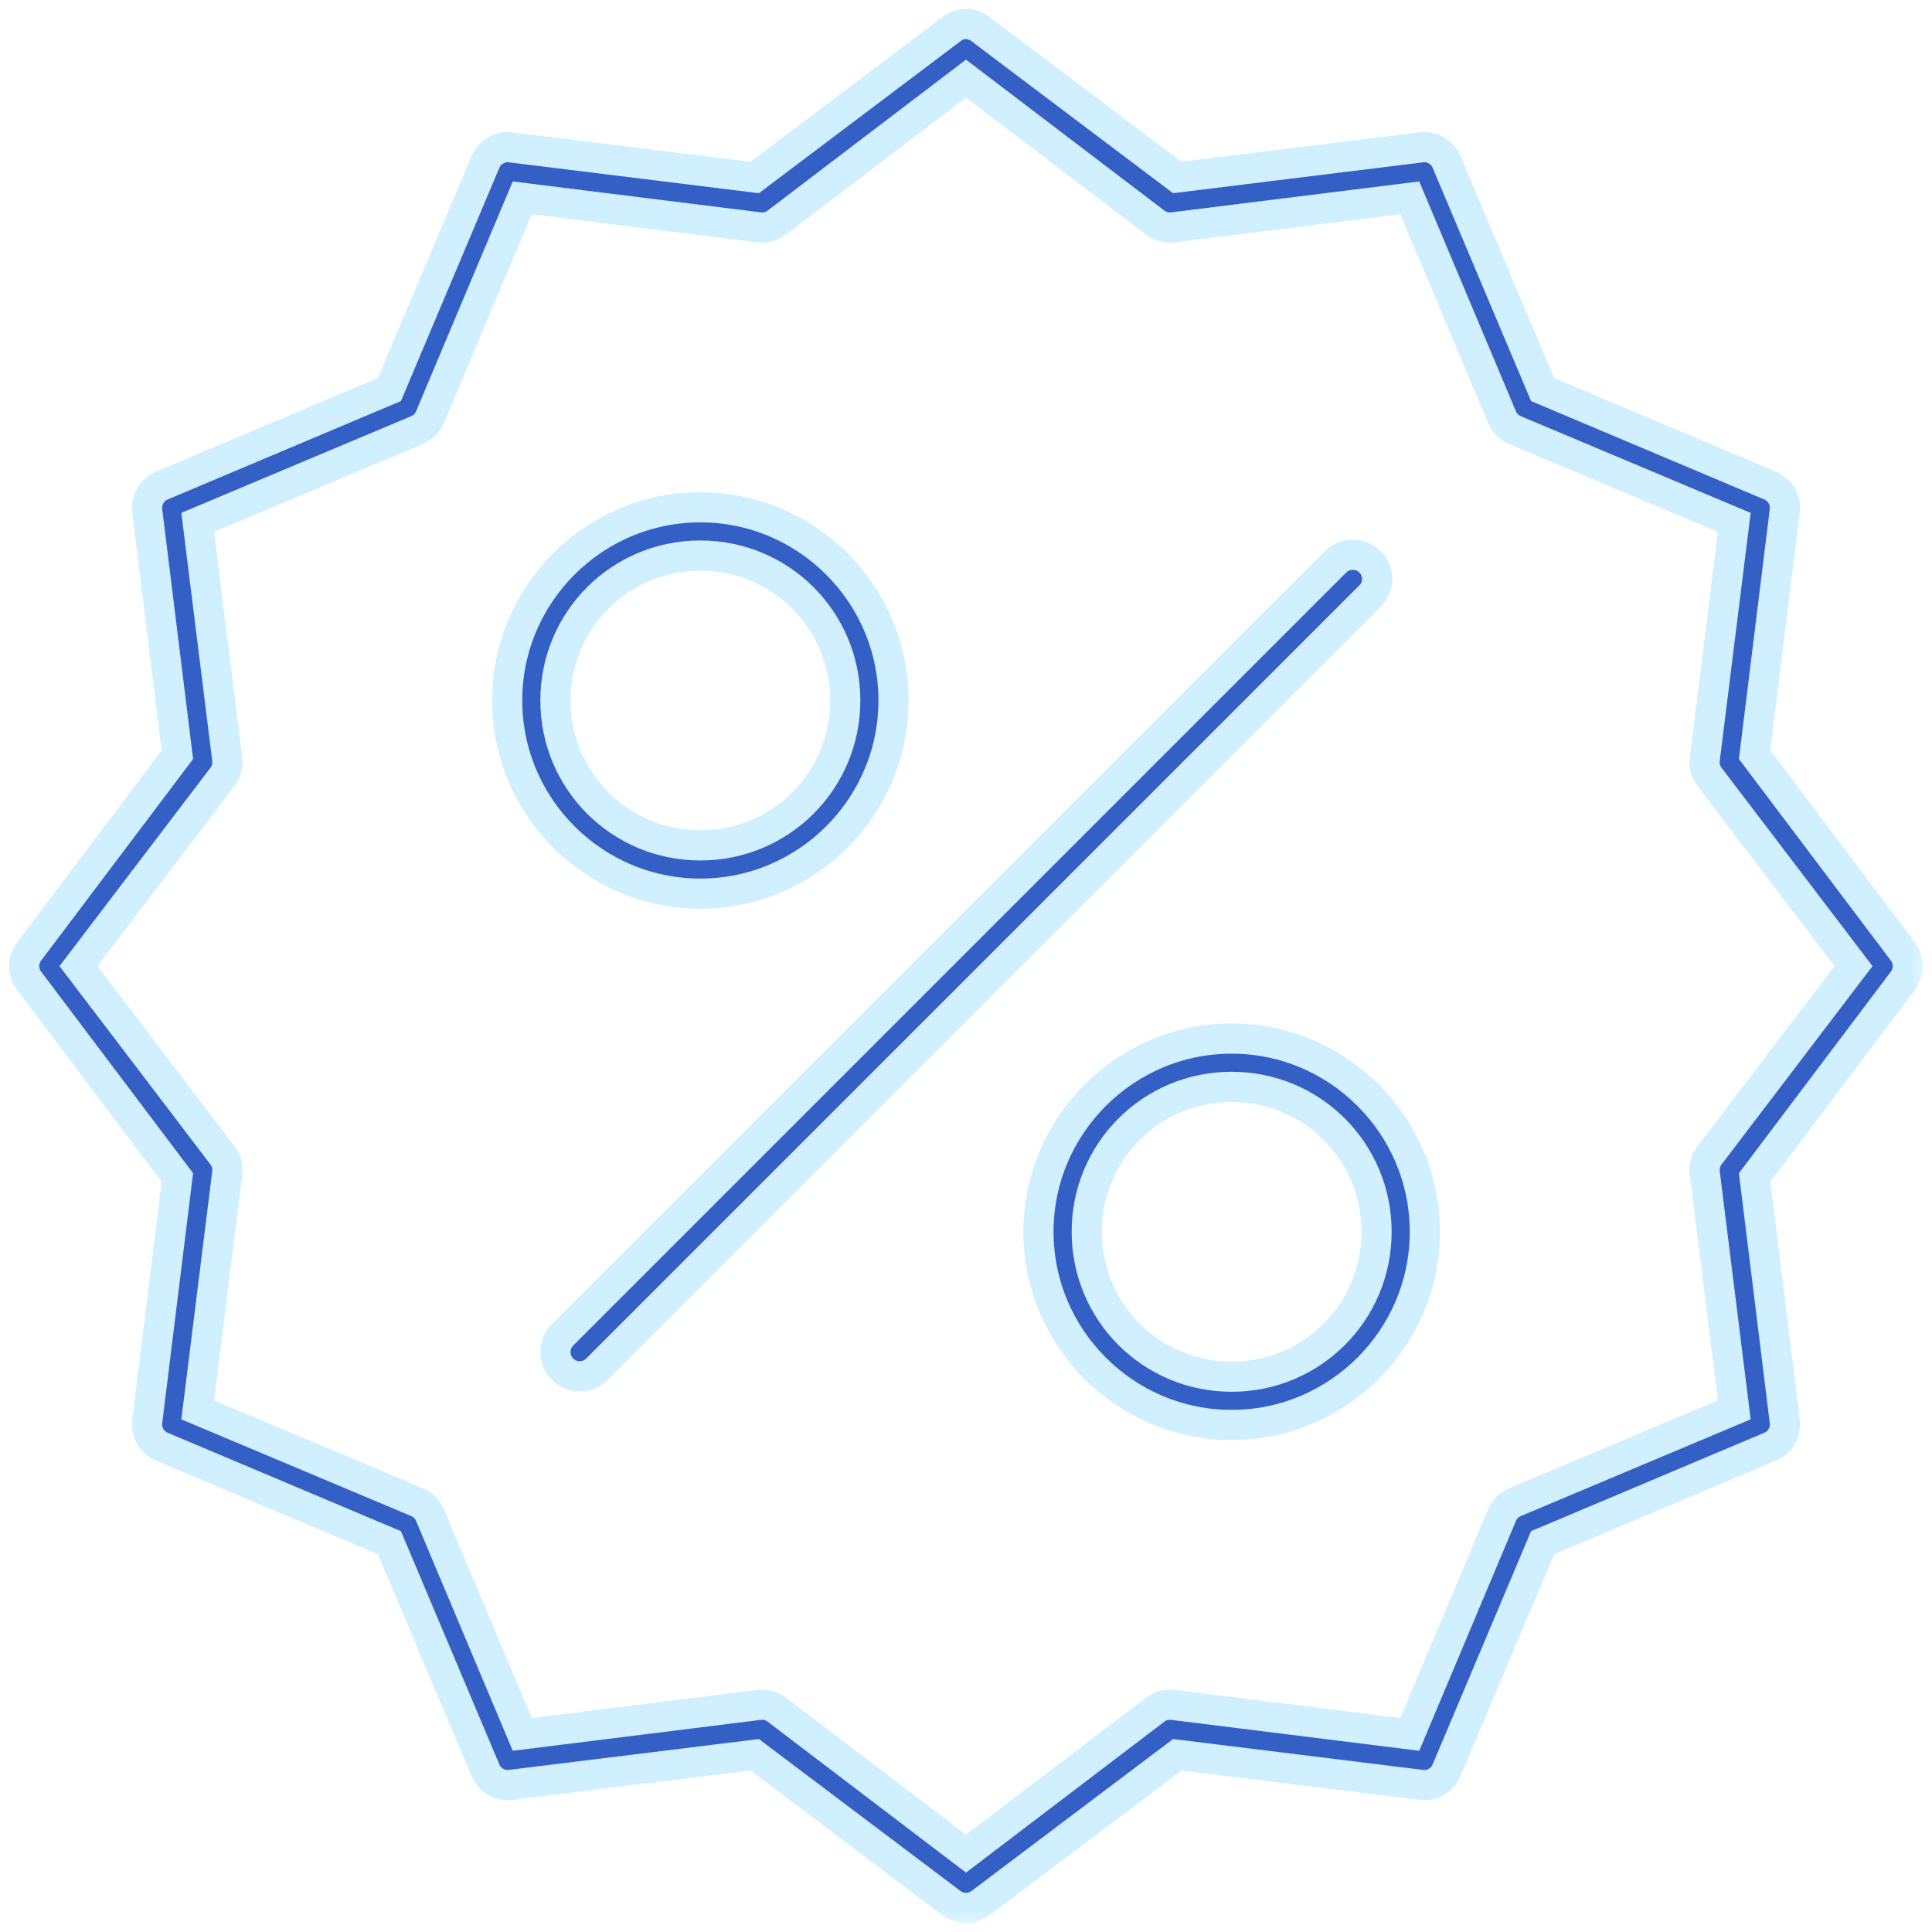 <svg width="64" height="64" viewBox="0 0 64 64" fill="none" xmlns="http://www.w3.org/2000/svg">
<mask id="path-1-outside-1" maskUnits="userSpaceOnUse" x="-0.2" y="-0.205" width="64" height="64" fill="black">
<rect fill="white" x="-0.2" y="-0.205" width="64" height="64"/>
<path d="M31.875 0.804C31.737 0.828 31.608 0.889 31.5 0.979L25 5.879L16.9 4.879C16.727 4.861 16.553 4.9 16.404 4.99C16.255 5.081 16.139 5.217 16.075 5.379L12.9 12.904L5.375 16.079C5.213 16.143 5.077 16.259 4.987 16.407C4.896 16.556 4.857 16.731 4.875 16.904L5.875 25.004L0.975 31.504C0.861 31.646 0.8 31.822 0.8 32.004C0.8 32.186 0.861 32.362 0.975 32.504L5.875 39.004L4.875 47.104C4.857 47.277 4.896 47.451 4.987 47.6C5.077 47.749 5.213 47.864 5.375 47.929L12.9 51.104L16.075 58.629C16.139 58.791 16.255 58.927 16.404 59.017C16.553 59.107 16.727 59.147 16.9 59.129L25 58.129L31.5 63.029C31.642 63.142 31.818 63.204 32 63.204C32.182 63.204 32.358 63.142 32.5 63.029L39 58.129L47.1 59.129C47.273 59.147 47.447 59.107 47.596 59.017C47.745 58.927 47.861 58.791 47.925 58.629L51.1 51.104L58.625 47.929C58.787 47.864 58.923 47.749 59.013 47.6C59.103 47.451 59.143 47.277 59.125 47.104L58.125 39.004L63.025 32.504C63.139 32.362 63.2 32.186 63.2 32.004C63.2 31.822 63.139 31.646 63.025 31.504L58.125 25.004L59.125 16.904C59.143 16.731 59.103 16.556 59.013 16.407C58.923 16.259 58.787 16.143 58.625 16.079L51.1 12.904L47.925 5.379C47.861 5.217 47.745 5.081 47.596 4.99C47.447 4.9 47.273 4.861 47.1 4.879L39 5.879L32.5 0.979C32.414 0.908 32.314 0.855 32.206 0.825C32.098 0.795 31.986 0.788 31.875 0.804ZM32 2.604L38.275 7.379C38.36 7.442 38.457 7.488 38.56 7.514C38.663 7.54 38.77 7.545 38.875 7.529L46.7 6.554L49.75 13.804C49.79 13.906 49.851 13.998 49.928 14.075C50.006 14.153 50.098 14.213 50.2 14.254L57.45 17.304L56.475 25.129C56.459 25.234 56.464 25.341 56.49 25.444C56.515 25.547 56.561 25.644 56.625 25.729L61.4 32.004L56.625 38.279C56.561 38.364 56.515 38.461 56.49 38.564C56.464 38.667 56.459 38.774 56.475 38.879L57.45 46.704L50.2 49.754C50.098 49.794 50.006 49.855 49.928 49.932C49.851 50.01 49.79 50.102 49.75 50.204L46.7 57.454L38.875 56.479C38.77 56.463 38.663 56.468 38.56 56.493C38.457 56.519 38.36 56.565 38.275 56.629L32 61.404L25.725 56.629C25.64 56.565 25.543 56.519 25.44 56.493C25.337 56.468 25.23 56.463 25.125 56.479L17.3 57.454L14.25 50.204C14.21 50.102 14.149 50.01 14.072 49.932C13.994 49.855 13.902 49.794 13.8 49.754L6.55 46.704L7.525 38.879C7.541 38.774 7.536 38.667 7.51 38.564C7.485 38.461 7.439 38.364 7.375 38.279L2.6 32.004L7.375 25.729C7.439 25.644 7.485 25.547 7.51 25.444C7.536 25.341 7.541 25.234 7.525 25.129L6.55 17.304L13.8 14.254C13.902 14.213 13.994 14.153 14.072 14.075C14.149 13.998 14.21 13.906 14.25 13.804L17.3 6.554L25.125 7.529C25.23 7.545 25.337 7.54 25.44 7.514C25.543 7.488 25.64 7.442 25.725 7.379L32 2.604ZM23.2 16.804C19.675 16.804 16.8 19.679 16.8 23.204C16.8 26.729 19.675 29.604 23.2 29.604C26.725 29.604 29.6 26.729 29.6 23.204C29.6 19.679 26.725 16.804 23.2 16.804ZM44.775 18.379C44.566 18.387 44.369 18.477 44.225 18.629L18.625 44.229C18.477 44.382 18.396 44.587 18.399 44.799C18.402 45.012 18.489 45.214 18.641 45.363C18.793 45.511 18.997 45.594 19.21 45.592C19.422 45.59 19.625 45.505 19.775 45.354L45.375 19.754C45.493 19.64 45.573 19.494 45.605 19.334C45.636 19.173 45.619 19.007 45.553 18.858C45.488 18.708 45.378 18.582 45.239 18.496C45.1 18.41 44.938 18.37 44.775 18.379ZM23.2 18.404C25.86 18.404 28 20.543 28 23.204C28 25.864 25.86 28.004 23.2 28.004C20.54 28.004 18.4 25.864 18.4 23.204C18.4 20.543 20.54 18.404 23.2 18.404ZM40.8 34.404C37.275 34.404 34.4 37.279 34.4 40.804C34.4 44.329 37.275 47.204 40.8 47.204C44.325 47.204 47.2 44.329 47.2 40.804C47.2 37.279 44.325 34.404 40.8 34.404ZM40.8 36.004C43.46 36.004 45.6 38.143 45.6 40.804C45.6 43.464 43.46 45.604 40.8 45.604C38.14 45.604 36 43.464 36 40.804C36 38.143 38.139 36.004 40.8 36.004Z"/>
</mask>
<path d="M31.875 0.804C31.737 0.828 31.608 0.889 31.5 0.979L25 5.879L16.9 4.879C16.727 4.861 16.553 4.9 16.404 4.99C16.255 5.081 16.139 5.217 16.075 5.379L12.9 12.904L5.375 16.079C5.213 16.143 5.077 16.259 4.987 16.407C4.896 16.556 4.857 16.731 4.875 16.904L5.875 25.004L0.975 31.504C0.861 31.646 0.8 31.822 0.8 32.004C0.8 32.186 0.861 32.362 0.975 32.504L5.875 39.004L4.875 47.104C4.857 47.277 4.896 47.451 4.987 47.6C5.077 47.749 5.213 47.864 5.375 47.929L12.9 51.104L16.075 58.629C16.139 58.791 16.255 58.927 16.404 59.017C16.553 59.107 16.727 59.147 16.9 59.129L25 58.129L31.5 63.029C31.642 63.142 31.818 63.204 32 63.204C32.182 63.204 32.358 63.142 32.5 63.029L39 58.129L47.1 59.129C47.273 59.147 47.447 59.107 47.596 59.017C47.745 58.927 47.861 58.791 47.925 58.629L51.1 51.104L58.625 47.929C58.787 47.864 58.923 47.749 59.013 47.6C59.103 47.451 59.143 47.277 59.125 47.104L58.125 39.004L63.025 32.504C63.139 32.362 63.2 32.186 63.2 32.004C63.2 31.822 63.139 31.646 63.025 31.504L58.125 25.004L59.125 16.904C59.143 16.731 59.103 16.556 59.013 16.407C58.923 16.259 58.787 16.143 58.625 16.079L51.1 12.904L47.925 5.379C47.861 5.217 47.745 5.081 47.596 4.99C47.447 4.9 47.273 4.861 47.1 4.879L39 5.879L32.5 0.979C32.414 0.908 32.314 0.855 32.206 0.825C32.098 0.795 31.986 0.788 31.875 0.804ZM32 2.604L38.275 7.379C38.36 7.442 38.457 7.488 38.56 7.514C38.663 7.54 38.77 7.545 38.875 7.529L46.7 6.554L49.75 13.804C49.79 13.906 49.851 13.998 49.928 14.075C50.006 14.153 50.098 14.213 50.2 14.254L57.45 17.304L56.475 25.129C56.459 25.234 56.464 25.341 56.49 25.444C56.515 25.547 56.561 25.644 56.625 25.729L61.4 32.004L56.625 38.279C56.561 38.364 56.515 38.461 56.49 38.564C56.464 38.667 56.459 38.774 56.475 38.879L57.45 46.704L50.2 49.754C50.098 49.794 50.006 49.855 49.928 49.932C49.851 50.01 49.79 50.102 49.75 50.204L46.7 57.454L38.875 56.479C38.77 56.463 38.663 56.468 38.56 56.493C38.457 56.519 38.36 56.565 38.275 56.629L32 61.404L25.725 56.629C25.64 56.565 25.543 56.519 25.44 56.493C25.337 56.468 25.23 56.463 25.125 56.479L17.3 57.454L14.25 50.204C14.21 50.102 14.149 50.01 14.072 49.932C13.994 49.855 13.902 49.794 13.8 49.754L6.55 46.704L7.525 38.879C7.541 38.774 7.536 38.667 7.51 38.564C7.485 38.461 7.439 38.364 7.375 38.279L2.6 32.004L7.375 25.729C7.439 25.644 7.485 25.547 7.51 25.444C7.536 25.341 7.541 25.234 7.525 25.129L6.55 17.304L13.8 14.254C13.902 14.213 13.994 14.153 14.072 14.075C14.149 13.998 14.21 13.906 14.25 13.804L17.3 6.554L25.125 7.529C25.23 7.545 25.337 7.54 25.44 7.514C25.543 7.488 25.64 7.442 25.725 7.379L32 2.604ZM23.2 16.804C19.675 16.804 16.8 19.679 16.8 23.204C16.8 26.729 19.675 29.604 23.2 29.604C26.725 29.604 29.6 26.729 29.6 23.204C29.6 19.679 26.725 16.804 23.2 16.804ZM44.775 18.379C44.566 18.387 44.369 18.477 44.225 18.629L18.625 44.229C18.477 44.382 18.396 44.587 18.399 44.799C18.402 45.012 18.489 45.214 18.641 45.363C18.793 45.511 18.997 45.594 19.21 45.592C19.422 45.59 19.625 45.505 19.775 45.354L45.375 19.754C45.493 19.64 45.573 19.494 45.605 19.334C45.636 19.173 45.619 19.007 45.553 18.858C45.488 18.708 45.378 18.582 45.239 18.496C45.1 18.41 44.938 18.37 44.775 18.379ZM23.2 18.404C25.86 18.404 28 20.543 28 23.204C28 25.864 25.86 28.004 23.2 28.004C20.54 28.004 18.4 25.864 18.4 23.204C18.4 20.543 20.54 18.404 23.2 18.404ZM40.8 34.404C37.275 34.404 34.4 37.279 34.4 40.804C34.4 44.329 37.275 47.204 40.8 47.204C44.325 47.204 47.2 44.329 47.2 40.804C47.2 37.279 44.325 34.404 40.8 34.404ZM40.8 36.004C43.46 36.004 45.6 38.143 45.6 40.804C45.6 43.464 43.46 45.604 40.8 45.604C38.14 45.604 36 43.464 36 40.804C36 38.143 38.139 36.004 40.8 36.004Z" fill="#3460C6"/>
<path d="M31.875 0.804C31.737 0.828 31.608 0.889 31.5 0.979L25 5.879L16.9 4.879C16.727 4.861 16.553 4.9 16.404 4.99C16.255 5.081 16.139 5.217 16.075 5.379L12.9 12.904L5.375 16.079C5.213 16.143 5.077 16.259 4.987 16.407C4.896 16.556 4.857 16.731 4.875 16.904L5.875 25.004L0.975 31.504C0.861 31.646 0.8 31.822 0.8 32.004C0.8 32.186 0.861 32.362 0.975 32.504L5.875 39.004L4.875 47.104C4.857 47.277 4.896 47.451 4.987 47.6C5.077 47.749 5.213 47.864 5.375 47.929L12.9 51.104L16.075 58.629C16.139 58.791 16.255 58.927 16.404 59.017C16.553 59.107 16.727 59.147 16.9 59.129L25 58.129L31.5 63.029C31.642 63.142 31.818 63.204 32 63.204C32.182 63.204 32.358 63.142 32.5 63.029L39 58.129L47.1 59.129C47.273 59.147 47.447 59.107 47.596 59.017C47.745 58.927 47.861 58.791 47.925 58.629L51.1 51.104L58.625 47.929C58.787 47.864 58.923 47.749 59.013 47.6C59.103 47.451 59.143 47.277 59.125 47.104L58.125 39.004L63.025 32.504C63.139 32.362 63.2 32.186 63.2 32.004C63.2 31.822 63.139 31.646 63.025 31.504L58.125 25.004L59.125 16.904C59.143 16.731 59.103 16.556 59.013 16.407C58.923 16.259 58.787 16.143 58.625 16.079L51.1 12.904L47.925 5.379C47.861 5.217 47.745 5.081 47.596 4.99C47.447 4.9 47.273 4.861 47.1 4.879L39 5.879L32.5 0.979C32.414 0.908 32.314 0.855 32.206 0.825C32.098 0.795 31.986 0.788 31.875 0.804ZM32 2.604L38.275 7.379C38.36 7.442 38.457 7.488 38.56 7.514C38.663 7.54 38.77 7.545 38.875 7.529L46.7 6.554L49.75 13.804C49.79 13.906 49.851 13.998 49.928 14.075C50.006 14.153 50.098 14.213 50.2 14.254L57.45 17.304L56.475 25.129C56.459 25.234 56.464 25.341 56.49 25.444C56.515 25.547 56.561 25.644 56.625 25.729L61.4 32.004L56.625 38.279C56.561 38.364 56.515 38.461 56.49 38.564C56.464 38.667 56.459 38.774 56.475 38.879L57.45 46.704L50.2 49.754C50.098 49.794 50.006 49.855 49.928 49.932C49.851 50.01 49.79 50.102 49.75 50.204L46.7 57.454L38.875 56.479C38.77 56.463 38.663 56.468 38.56 56.493C38.457 56.519 38.36 56.565 38.275 56.629L32 61.404L25.725 56.629C25.64 56.565 25.543 56.519 25.44 56.493C25.337 56.468 25.23 56.463 25.125 56.479L17.3 57.454L14.25 50.204C14.21 50.102 14.149 50.01 14.072 49.932C13.994 49.855 13.902 49.794 13.8 49.754L6.55 46.704L7.525 38.879C7.541 38.774 7.536 38.667 7.51 38.564C7.485 38.461 7.439 38.364 7.375 38.279L2.6 32.004L7.375 25.729C7.439 25.644 7.485 25.547 7.51 25.444C7.536 25.341 7.541 25.234 7.525 25.129L6.55 17.304L13.8 14.254C13.902 14.213 13.994 14.153 14.072 14.075C14.149 13.998 14.21 13.906 14.25 13.804L17.3 6.554L25.125 7.529C25.23 7.545 25.337 7.54 25.44 7.514C25.543 7.488 25.64 7.442 25.725 7.379L32 2.604ZM23.2 16.804C19.675 16.804 16.8 19.679 16.8 23.204C16.8 26.729 19.675 29.604 23.2 29.604C26.725 29.604 29.6 26.729 29.6 23.204C29.6 19.679 26.725 16.804 23.2 16.804ZM44.775 18.379C44.566 18.387 44.369 18.477 44.225 18.629L18.625 44.229C18.477 44.382 18.396 44.587 18.399 44.799C18.402 45.012 18.489 45.214 18.641 45.363C18.793 45.511 18.997 45.594 19.21 45.592C19.422 45.59 19.625 45.505 19.775 45.354L45.375 19.754C45.493 19.64 45.573 19.494 45.605 19.334C45.636 19.173 45.619 19.007 45.553 18.858C45.488 18.708 45.378 18.582 45.239 18.496C45.1 18.41 44.938 18.37 44.775 18.379ZM23.2 18.404C25.86 18.404 28 20.543 28 23.204C28 25.864 25.86 28.004 23.2 28.004C20.54 28.004 18.4 25.864 18.4 23.204C18.4 20.543 20.54 18.404 23.2 18.404ZM40.8 34.404C37.275 34.404 34.4 37.279 34.4 40.804C34.4 44.329 37.275 47.204 40.8 47.204C44.325 47.204 47.2 44.329 47.2 40.804C47.2 37.279 44.325 34.404 40.8 34.404ZM40.8 36.004C43.46 36.004 45.6 38.143 45.6 40.804C45.6 43.464 43.46 45.604 40.8 45.604C38.14 45.604 36 43.464 36 40.804C36 38.143 38.139 36.004 40.8 36.004Z" stroke="#D0EFFF" mask="url(#path-1-outside-1)"/>
</svg>
